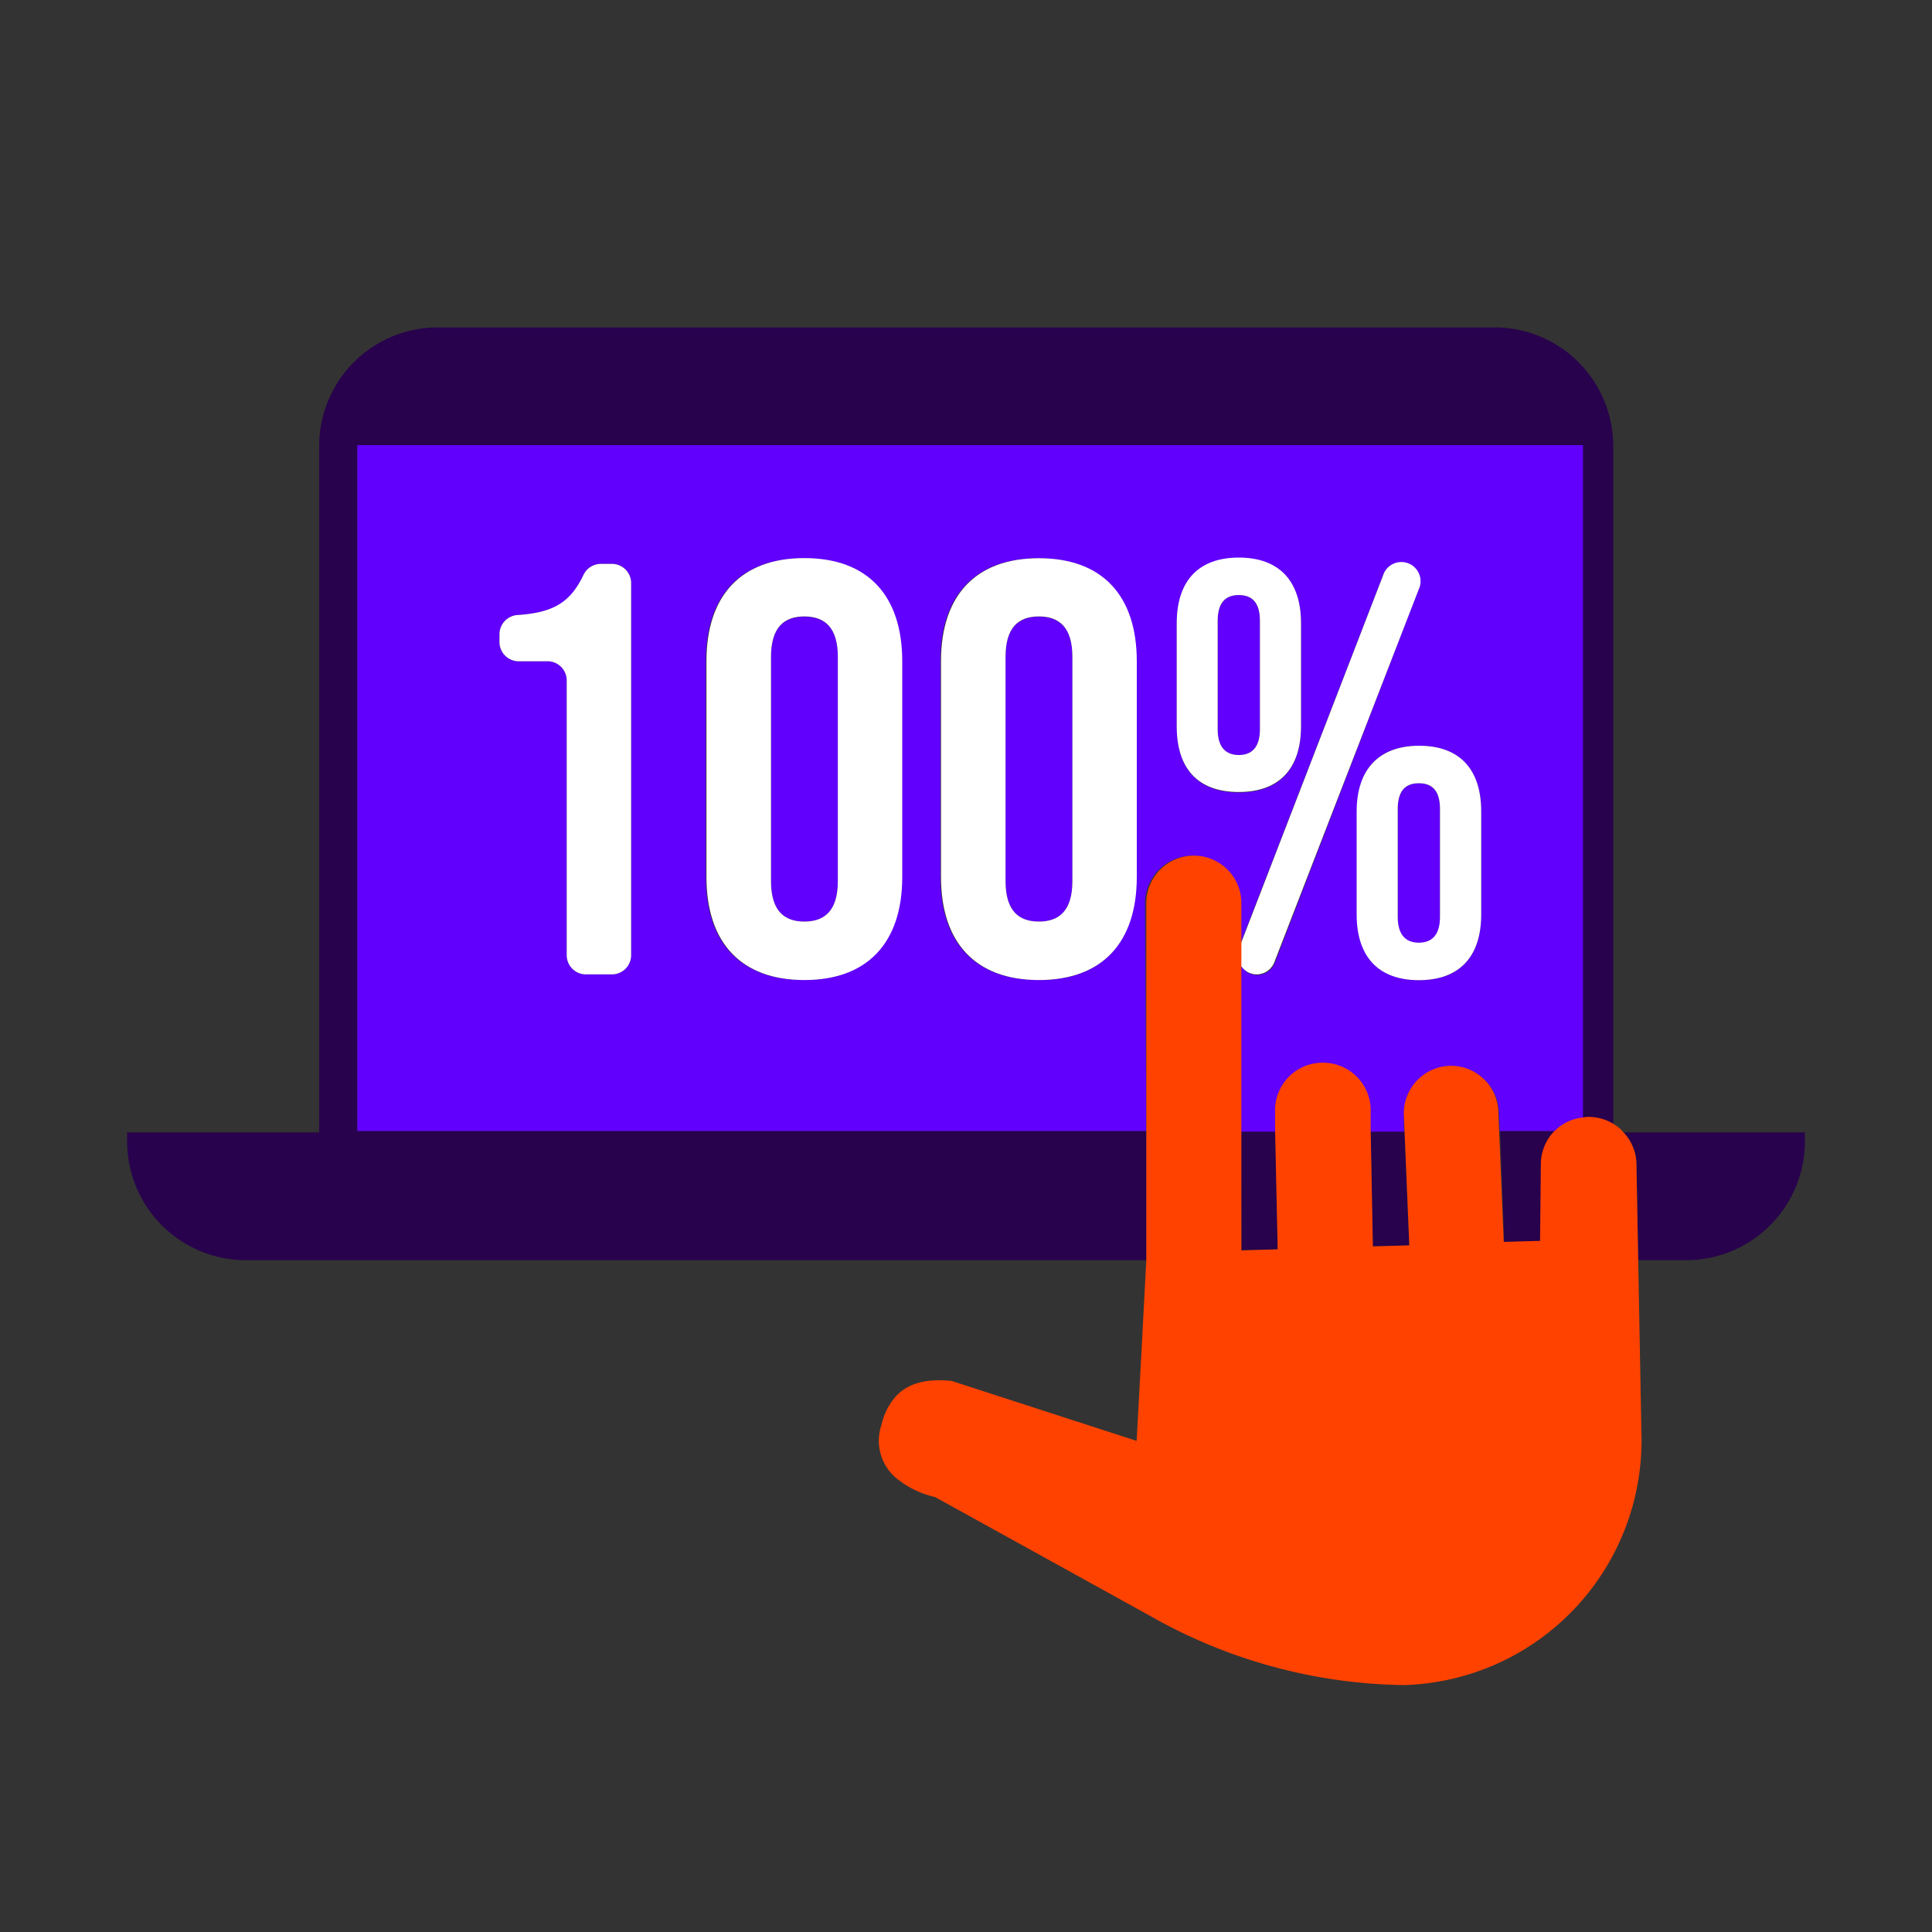 <svg id="decomposition_des_formes_applatissment_des_transparences_patchfinger_fusion" data-name="decomposition des formes,applatissment des transparences, patchfinger fusion" xmlns="http://www.w3.org/2000/svg" viewBox="0 0 150 150"><rect x="0" y="0" width="150" height="150" fill="#333333" stroke="none"/><defs><style>.cls-1{fill:none;}.cls-2{fill:#28024c;}.cls-3{fill:#6200fe;}.cls-4{fill:#fff;}.cls-5{fill:#ff4200;}</style></defs><rect class="cls-1" x="122.89" y="34.56" height="52.2"/><rect class="cls-1" x="116.43" y="87.81" width="4.32"/><rect class="cls-1" x="82.21" y="87.81" width="6.75"/><rect class="cls-1" x="106.41" y="87.81" width="2.63"/><rect class="cls-1" x="96.35" y="87.81" width="2.68"/><polygon class="cls-1" points="27.74 87.81 27.74 87.81 70.92 87.81 72.05 87.81 79.43 87.81 79.43 87.81 27.74 87.81"/><path class="cls-2" d="M127.19,97.84h3.72a9.22,9.22,0,0,0,9.22-9.22v-.7H126.06a3.67,3.67,0,0,1,1,2.38Z"/><polygon class="cls-2" points="96.38 96.3 96.38 97.07 99.2 96.99 99.02 87.81 96.35 87.81 96.38 96.3"/><path class="cls-2" d="M116.79,96.47l2.82-.08.06-5.87a3.7,3.7,0,0,1,1-2.6l.12-.11h-4.32Z"/><polygon class="cls-2" points="106.58 96.77 109.41 96.69 109.04 87.81 106.41 87.81 106.58 96.77"/><path class="cls-2" d="M71,97.84H89l0-.55,0-9.48H27.74V34.56h95.15v52.2c.12,0,.23,0,.36,0a3.65,3.65,0,0,1,2,.5V34.63A9.21,9.21,0,0,0,116,25.42H34a9.21,9.21,0,0,0-9.22,9.21V87.92H9.87v.7a9.22,9.22,0,0,0,9.22,9.22Z"/><path class="cls-3" d="M96.18,58.62c1,0,1.64-.59,1.64-2V48.2c0-1.41-.64-2-1.64-2s-1.64.59-1.64,2v8.42C94.54,58,95.14,58.62,96.18,58.62Z"/><path class="cls-3" d="M108.52,62.81v8.42c0,1.41.59,2,1.64,2s1.64-.59,1.64-2V62.81c0-1.41-.64-2-1.64-2S108.52,61.4,108.52,62.81Z"/><path class="cls-3" d="M80.66,47.88c-1.59,0-2.59.86-2.59,3.14V68.41c0,2.27,1,3.14,2.59,3.14s2.6-.87,2.6-3.14V51C83.26,48.74,82.25,47.88,80.66,47.88Z"/><path class="cls-3" d="M62.45,47.88c-1.59,0-2.59.86-2.59,3.14V68.41c0,2.27,1,3.14,2.59,3.14s2.6-.87,2.6-3.14V51C65.05,48.74,64.05,47.88,62.45,47.88Z"/><path class="cls-3" d="M89,87.81,88.9,70.23a3.69,3.69,0,0,1,3.59-3.79A3.68,3.68,0,0,1,96.28,70l0,3.34,11.08-28.63a1.49,1.49,0,1,1,2.77,1.08L99,74.7a1.48,1.48,0,0,1-1.38,1,1.46,1.46,0,0,1-1.28-.75l0,12.91H99l0-1.46a3.69,3.69,0,0,1,3.52-3.8h.06a3.7,3.7,0,0,1,3.8,3.58l0,1.68H109L109,86.6a3.69,3.69,0,0,1,3.58-3.8,3.91,3.91,0,0,1,1.24.17,3.79,3.79,0,0,1,1.35.78,3.67,3.67,0,0,1,1.21,2.63l.06,1.43h4.32a3.62,3.62,0,0,1,2.14-1V34.56H27.74V87.81H89ZM115,63v8c0,3.28-1.68,5.1-4.82,5.1s-4.83-1.82-4.83-5.1V63c0-3.28,1.69-5.1,4.83-5.1S115,59.76,115,63ZM91.36,48.43c0-3.28,1.68-5.1,4.82-5.1s4.83,1.82,4.83,5.1v8c0,3.28-1.69,5.1-4.83,5.1s-4.82-1.82-4.82-5.1ZM49,74.16a1.49,1.49,0,0,1-1.49,1.49h-2A1.49,1.49,0,0,1,44,74.16V52.83a1.49,1.49,0,0,0-1.49-1.49H40.27a1.49,1.49,0,0,1-1.49-1.49v-.62a1.5,1.5,0,0,1,1.42-1.48c2.82-.19,4.14-1,5.1-3.11a1.5,1.5,0,0,1,1.35-.86h.89A1.49,1.49,0,0,1,49,45.27Zm21-6.07c0,5.1-2.68,8-7.6,8s-7.6-2.91-7.6-8V51.34c0-5.1,2.69-8,7.6-8s7.6,2.91,7.6,8Zm10.61,8c-4.91,0-7.6-2.91-7.6-8V51.34c0-5.1,2.69-8,7.6-8s7.6,2.91,7.6,8V68.09C88.26,73.19,85.58,76.1,80.66,76.1Z"/><path class="cls-4" d="M47.54,43.78h-.89a1.5,1.5,0,0,0-1.35.86c-1,2.09-2.28,2.92-5.1,3.11a1.5,1.5,0,0,0-1.42,1.48v.62a1.49,1.49,0,0,0,1.49,1.49h2.26A1.49,1.49,0,0,1,44,52.83V74.16a1.49,1.49,0,0,0,1.48,1.49h2A1.49,1.49,0,0,0,49,74.16V45.27A1.49,1.49,0,0,0,47.54,43.78Z"/><path class="cls-4" d="M62.45,43.33c-4.91,0-7.6,2.91-7.6,8V68.09c0,5.1,2.69,8,7.6,8s7.6-2.91,7.6-8V51.34C70.05,46.24,67.37,43.33,62.45,43.33Zm2.6,25.08c0,2.27-1,3.14-2.6,3.14s-2.59-.87-2.59-3.14V51c0-2.28,1-3.14,2.59-3.14s2.6.86,2.6,3.14Z"/><path class="cls-4" d="M88.26,68.09V51.34c0-5.1-2.68-8-7.6-8s-7.6,2.91-7.6,8V68.09c0,5.1,2.69,8,7.6,8S88.26,73.19,88.26,68.09Zm-5,.32c0,2.27-1,3.14-2.6,3.14s-2.59-.87-2.59-3.14V51c0-2.28,1-3.14,2.59-3.14s2.6.86,2.6,3.14Z"/><path class="cls-4" d="M105.33,63v8c0,3.28,1.69,5.1,4.83,5.1S115,74.28,115,71V63c0-3.28-1.68-5.1-4.82-5.1S105.33,59.76,105.33,63Zm6.47-.23v8.42c0,1.41-.64,2-1.64,2s-1.64-.59-1.64-2V62.81c0-1.41.59-2,1.64-2S111.8,61.4,111.8,62.81Z"/><path class="cls-4" d="M96.18,61.49c3.14,0,4.83-1.82,4.83-5.1v-8c0-3.28-1.69-5.1-4.83-5.1s-4.82,1.82-4.82,5.1v8C91.36,59.67,93,61.49,96.18,61.49ZM94.54,48.2c0-1.41.6-2,1.64-2s1.64.59,1.64,2v8.42c0,1.41-.64,2-1.64,2s-1.64-.59-1.64-2Z"/><path class="cls-4" d="M97.58,75.65a1.48,1.48,0,0,0,1.38-1l11.19-28.89a1.49,1.49,0,1,0-2.77-1.08L96.3,73.36V74.9A1.46,1.46,0,0,0,97.58,75.65Z"/><path class="cls-5" d="M122.89,86.76h0a3.62,3.62,0,0,0-2.14,1h0l-.12.11a3.7,3.7,0,0,0-1,2.6l-.06,5.87-2.82.08-.36-8.66h0l-.06-1.43a3.67,3.67,0,0,0-1.21-2.63,3.79,3.79,0,0,0-1.35-.78,3.91,3.91,0,0,0-1.24-.17A3.69,3.69,0,0,0,109,86.6l.05,1.21h0l.37,8.88-2.83.08-.17-9h0l0-1.68a3.7,3.7,0,0,0-3.8-3.58h-.06A3.69,3.69,0,0,0,99,86.35l0,1.46h0L99.2,97l-2.82.08V96.3l0-8.49h0l0-12.91V73.36l0-3.34a3.69,3.69,0,0,0-7.38.21L89,87.81h0l0,9.48,0,.55-.34,6.41-.41,7.62-14.35-4.65c-2.22-.24-3.56.31-4.38,1.23a4.94,4.94,0,0,0-1.08,2.17,3.79,3.79,0,0,0,1.07,4.08,7.33,7.33,0,0,0,3.09,1.53l16.79,9.28A40.9,40.9,0,0,0,109,130.83a19,19,0,0,0,18.44-19.56l-.25-13.43-.14-7.54a3.67,3.67,0,0,0-1-2.38l-.22-.25a4,4,0,0,0-.63-.45,3.65,3.65,0,0,0-2-.5C123.12,86.72,123,86.75,122.89,86.76Z"/></svg>